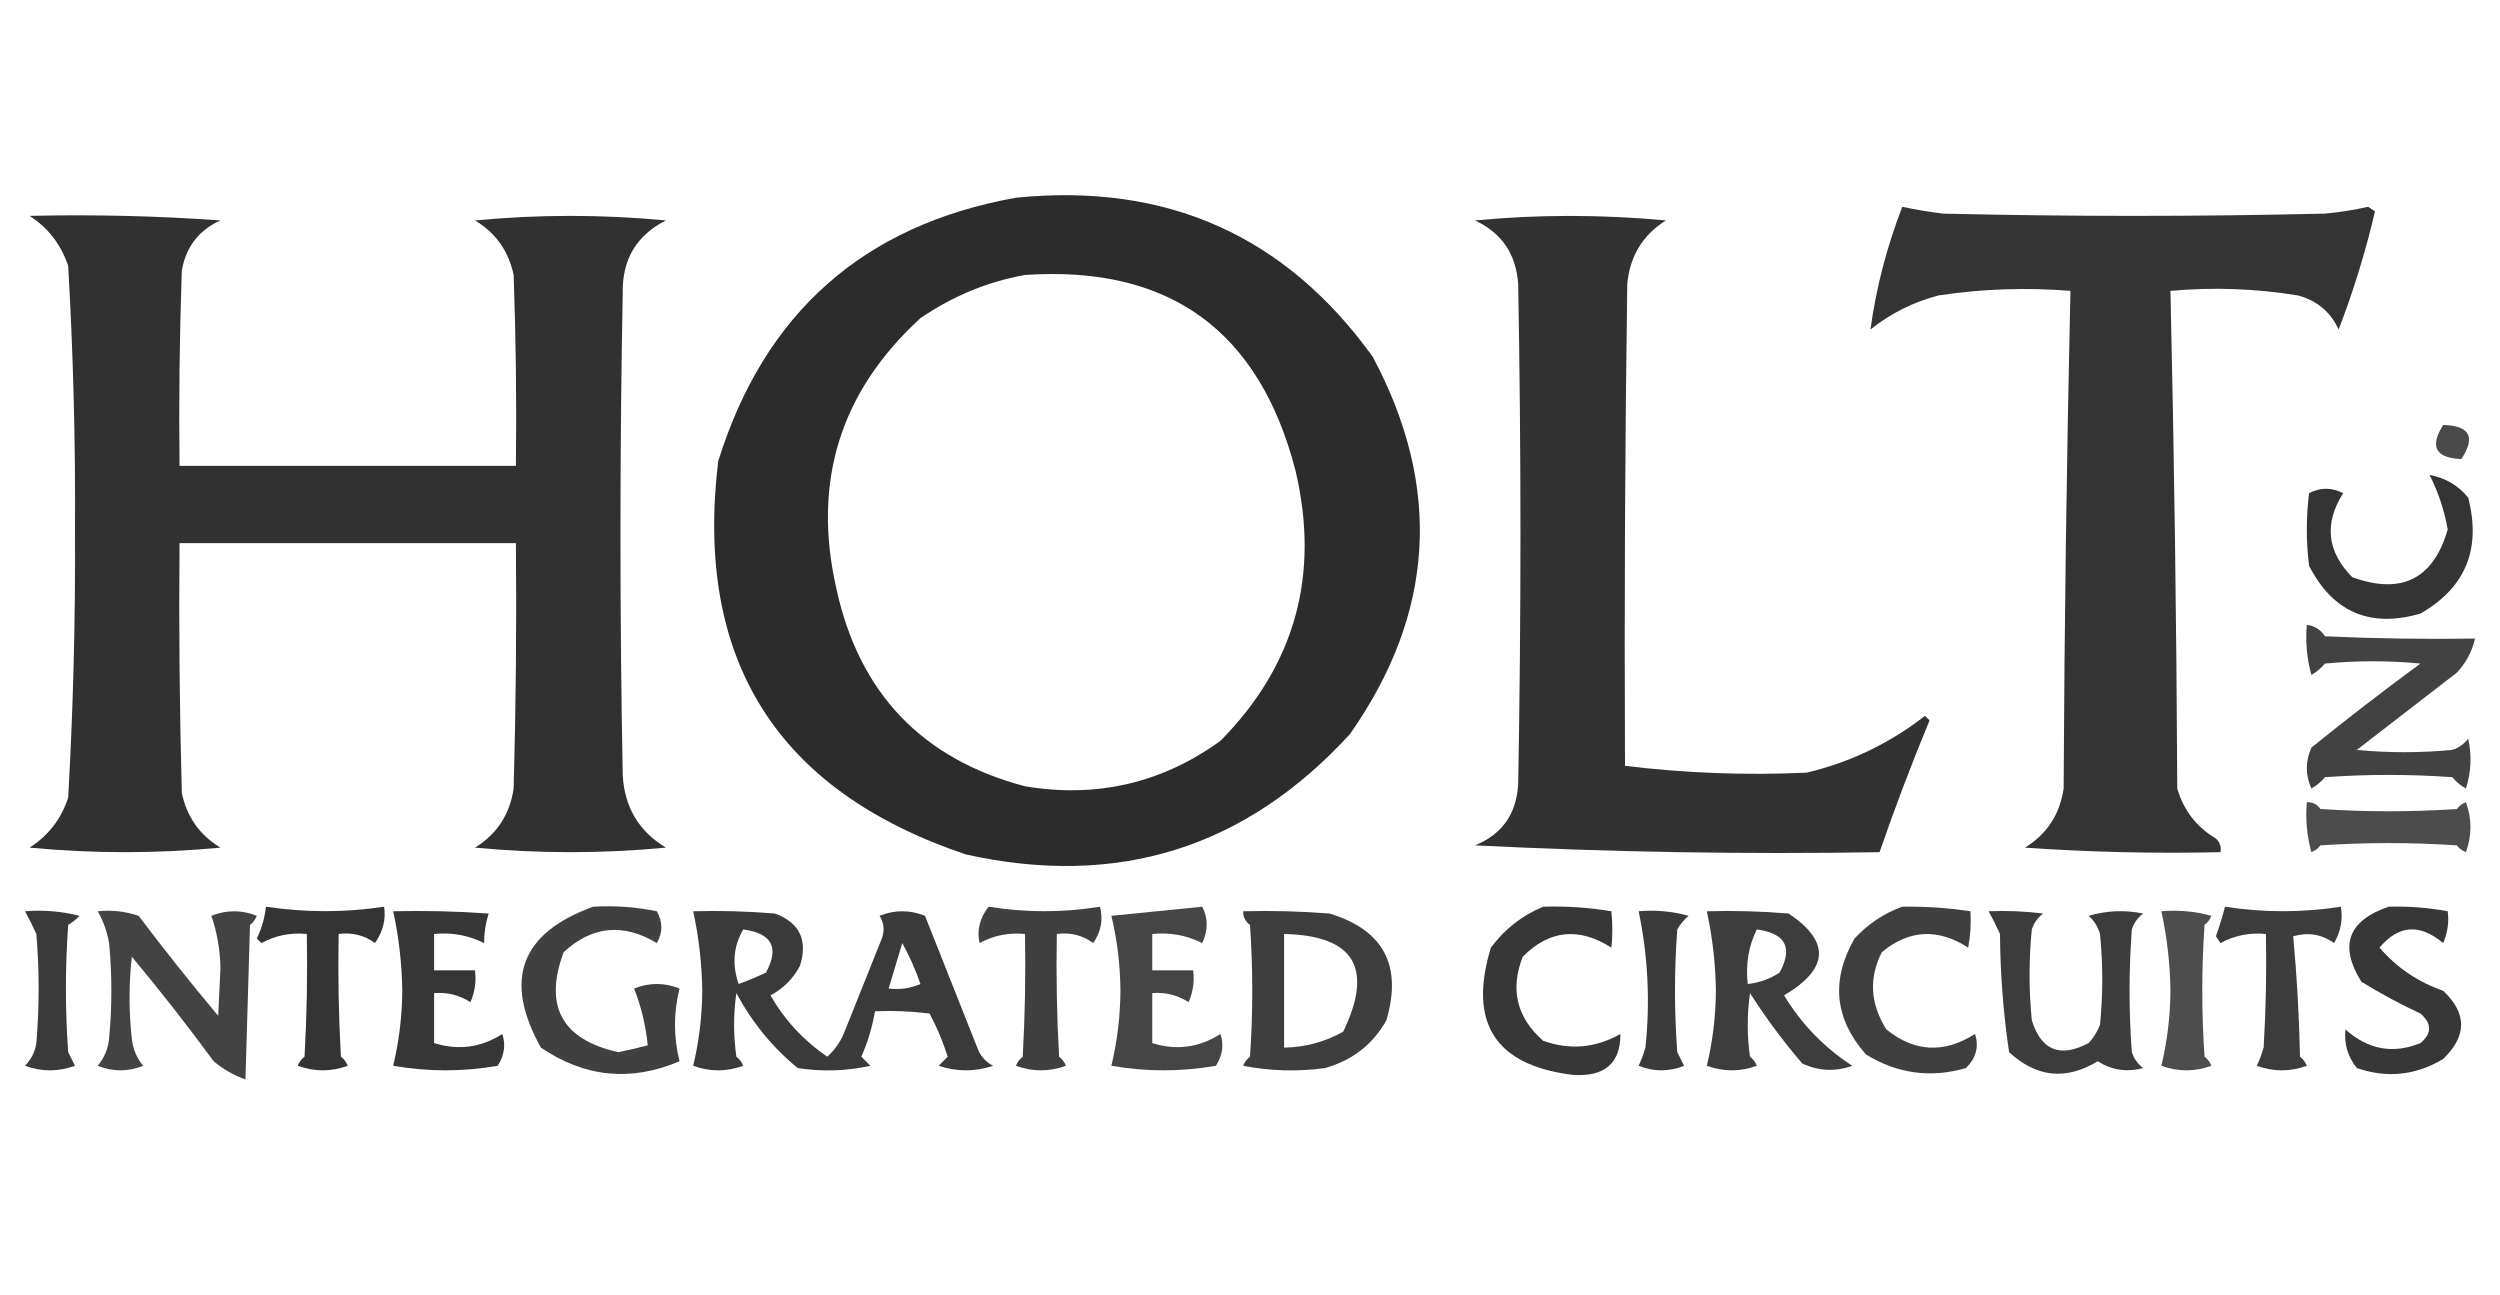 <?xml version="1.0" encoding="UTF-8"?> <svg xmlns="http://www.w3.org/2000/svg" width="938" height="486" viewBox="0 0 938 486" fill="none"><path opacity="0.986" fill-rule="evenodd" clip-rule="evenodd" d="M381.17 74.179C437.694 68.493 482.32 88.388 515.048 133.863C541.194 182.845 538.351 230.025 506.521 275.4C467.384 318.189 419.348 333.251 362.41 320.59C291.497 296.753 260.516 247.584 269.463 173.084C286.764 117.407 324 84.439 381.17 74.179ZM384.581 103.169C438.621 99.494 472.446 123.936 486.055 176.495C495.316 215.755 485.936 249.576 457.915 277.958C435.973 293.832 411.529 299.516 384.581 295.011C345.935 284.788 322.344 260.061 313.804 220.832C304.697 180.775 315.215 146.955 345.355 119.369C357.454 111.087 370.528 105.687 384.581 103.169Z" fill="#2A2A2A"></path><path opacity="0.952" fill-rule="evenodd" clip-rule="evenodd" d="M713.733 77.589C718.774 78.676 723.891 79.528 729.082 80.147C776.835 81.284 824.588 81.284 872.34 80.147C877.808 79.642 883.208 78.789 888.542 77.589C889.395 78.158 890.248 78.726 891.1 79.295C887.553 94.476 883.005 109.255 877.457 123.631C874.373 116.968 869.257 112.705 862.108 110.842C846.279 108.251 830.362 107.683 814.355 109.137C815.77 171.258 816.623 233.5 816.913 295.863C819.291 304.036 824.122 310.288 831.409 314.621C832.92 316.028 833.488 317.733 833.115 319.737C808.643 320.305 784.199 319.735 759.78 318.031C768.007 312.969 772.839 305.58 774.277 295.863C774.567 233.5 775.419 171.258 776.835 109.137C760.28 107.796 743.793 108.365 727.377 110.842C717.917 113.298 709.389 117.561 701.795 123.631C703.899 108.149 707.88 92.802 713.733 77.589Z" fill="#2A2A2A"></path><path opacity="0.961" fill-rule="evenodd" clip-rule="evenodd" d="M11.086 81C34.989 80.433 58.866 81.001 82.715 82.705C74.624 86.353 69.793 92.605 68.219 101.463C67.366 125.899 67.082 150.341 67.366 174.79C109.434 174.79 151.502 174.79 193.57 174.79C193.854 150.909 193.57 127.035 192.717 103.168C190.817 94.179 185.984 87.358 178.22 82.705C202.097 80.432 225.973 80.432 249.85 82.705C238.807 88.283 233.407 97.378 233.648 109.99C232.51 170.242 232.51 230.495 233.648 290.747C234.267 302.8 239.668 311.896 249.85 318.032C225.973 320.305 202.097 320.305 178.22 318.032C186.448 312.969 191.279 305.58 192.717 295.863C193.57 265.174 193.854 234.479 193.57 203.779C151.502 203.779 109.434 203.779 67.366 203.779C67.082 235.047 67.366 266.311 68.219 297.568C70.142 306.559 74.974 313.38 82.715 318.032C58.839 320.305 34.962 320.305 11.086 318.032C18.144 313.528 22.976 307.277 25.582 299.274C27.47 265.781 28.322 232.245 28.14 198.663C28.334 165.646 27.481 132.678 25.582 99.758C22.825 91.636 17.992 85.383 11.086 81Z" fill="#2A2A2A"></path><path opacity="0.958" fill-rule="evenodd" clip-rule="evenodd" d="M553.42 82.705C577.022 80.445 600.898 80.445 625.049 82.705C616.327 88.194 611.496 96.152 610.553 106.579C609.7 166.829 609.415 227.081 609.7 287.337C632.364 290.098 655.104 290.95 677.918 289.895C694.294 285.969 709.075 278.865 722.26 268.579C722.828 269.147 723.397 269.716 723.965 270.284C717.205 286.634 710.951 303.119 705.205 319.737C654.359 320.574 603.763 319.722 553.42 317.179C563.62 313.011 569.021 305.338 569.622 294.158C570.759 231.631 570.759 169.105 569.622 106.579C568.851 95.348 563.451 87.39 553.42 82.705Z" fill="#2A2A2A"></path><path opacity="0.844" fill-rule="evenodd" clip-rule="evenodd" d="M916.681 159.442C926.678 159.719 928.952 163.982 923.503 172.232C913.802 171.874 911.529 167.611 916.681 159.442Z" fill="#2A2A2A"></path><path opacity="0.953" fill-rule="evenodd" clip-rule="evenodd" d="M911.565 178.2C917.591 179.324 922.424 182.165 926.062 186.726C931.042 206.008 925.072 220.502 908.154 230.21C889.277 235.693 875.35 229.724 866.371 212.305C865.233 203.211 865.233 194.115 866.371 185.021C870.576 182.843 874.84 182.843 879.162 185.021C871.936 196.438 873.073 206.952 882.573 216.568C901.048 223.248 912.986 217.279 918.387 198.663C917.101 191.395 914.828 184.574 911.565 178.2Z" fill="#2A2A2A"></path><path opacity="0.886" fill-rule="evenodd" clip-rule="evenodd" d="M865.518 234.474C868.41 234.789 870.683 236.211 872.339 238.737C891.091 239.589 909.851 239.874 928.619 239.589C927.552 244.39 925.277 248.653 921.798 252.379C909.292 262.043 896.784 271.705 884.278 281.368C896.216 282.506 908.154 282.506 920.092 281.368C922.533 280.575 924.521 279.153 926.061 277.105C927.468 283.433 927.185 289.687 925.209 295.863C923.254 294.763 921.549 293.343 920.092 291.6C904.175 290.463 888.256 290.463 872.339 291.6C870.883 293.343 869.178 294.763 867.223 295.863C864.95 290.747 864.95 285.632 867.223 280.516C880.623 269.674 894.266 259.157 908.154 248.968C896.216 247.831 884.278 247.831 872.339 248.968C870.883 250.711 869.178 252.132 867.223 253.232C865.536 247.081 864.967 240.827 865.518 234.474Z" fill="#2A2A2A"></path><path opacity="0.836" fill-rule="evenodd" clip-rule="evenodd" d="M865.518 300.979C867.66 300.912 869.365 301.765 870.634 303.537C887.689 304.674 904.743 304.674 921.798 303.537C922.693 302.357 923.831 301.504 925.209 300.979C927.482 307.232 927.482 313.484 925.209 319.737C923.831 319.212 922.693 318.359 921.798 317.179C904.743 316.042 887.689 316.042 870.634 317.179C869.739 318.359 868.601 319.212 867.223 319.737C865.536 313.586 864.967 307.333 865.518 300.979Z" fill="#2A2A2A"></path><path opacity="0.894" fill-rule="evenodd" clip-rule="evenodd" d="M222.562 340.2C230.634 339.728 238.593 340.297 246.438 341.905C248.712 345.884 248.712 349.864 246.438 353.842C233.84 346.266 222.187 347.403 211.477 357.253C203.986 377.515 210.808 390.019 231.942 394.768C235.668 394.05 239.362 393.198 243.028 392.21C242.308 384.837 240.602 377.731 237.911 370.895C243.595 368.622 249.281 368.622 254.966 370.895C252.692 379.989 252.692 389.085 254.966 398.179C236.762 405.958 219.422 404.253 202.949 393.063C188.772 367.662 195.309 350.039 222.562 340.2Z" fill="#2A2A2A"></path><path opacity="0.934" fill-rule="evenodd" clip-rule="evenodd" d="M579.002 340.2C587.609 339.922 596.136 340.492 604.583 341.905C605.064 346.76 605.064 351.306 604.583 355.547C592.401 347.775 581.316 348.912 571.327 358.958C566.531 371.285 569.09 381.802 579.002 390.505C588.992 394.076 598.657 393.223 607.994 387.947C607.998 398.991 602.029 404.106 590.087 403.295C560.995 399.712 550.763 383.795 559.389 355.547C564.582 348.566 571.119 343.45 579.002 340.2Z" fill="#2A2A2A"></path><path opacity="0.902" fill-rule="evenodd" clip-rule="evenodd" d="M713.733 340.2C722.323 340.052 730.851 340.62 739.315 341.905C739.595 346.487 739.31 351.035 738.462 355.547C727.102 348.218 716.301 348.788 706.059 357.253C701.14 366.947 701.708 376.609 707.764 386.242C718.304 394.763 729.389 395.331 741.02 387.947C742.569 392.719 741.431 396.982 737.609 400.737C724.385 404.574 711.879 402.868 700.089 395.621C688.305 382.219 686.884 367.725 695.826 352.137C700.939 346.615 706.908 342.637 713.733 340.2Z" fill="#2A2A2A"></path><path opacity="0.936" fill-rule="evenodd" clip-rule="evenodd" d="M896.216 340.2C903.688 339.982 911.079 340.55 918.387 341.905C918.912 346.039 918.343 350.017 916.681 353.842C907.89 346.465 899.93 347.033 892.805 355.547C899.223 363.033 907.182 368.434 916.681 371.747C925.645 380.144 925.645 388.67 916.681 397.326C906.399 403.493 895.599 404.63 884.278 400.737C880.869 396.475 879.446 391.644 880.014 386.242C888.511 393.848 897.891 395.553 908.154 391.358C912.493 387.758 912.493 384.063 908.154 380.274C900.546 376.754 893.156 372.774 885.983 368.337C877.54 354.794 880.95 345.415 896.216 340.2Z" fill="#2A2A2A"></path><path opacity="0.918" fill-rule="evenodd" clip-rule="evenodd" d="M9.381 341.905C16.296 341.353 23.118 341.921 29.846 343.611C28.581 344.953 27.16 346.088 25.583 347.021C24.446 362.936 24.446 378.853 25.583 394.768C26.435 396.474 27.288 398.179 28.141 399.884C21.887 402.157 15.634 402.157 9.381 399.884C11.706 397.509 13.127 394.668 13.645 391.358C14.781 377.716 14.781 364.074 13.645 350.432C12.306 347.449 10.885 344.606 9.381 341.905Z" fill="#2A2A2A"></path><path opacity="0.88" fill-rule="evenodd" clip-rule="evenodd" d="M36.668 341.905C41.907 341.365 47.023 341.933 52.017 343.61C61.641 356.361 71.59 368.867 81.862 381.126C82.147 375.158 82.431 369.189 82.715 363.221C82.588 356.361 81.451 349.824 79.304 343.61C84.989 341.337 90.674 341.337 96.359 343.61C95.834 344.988 94.982 346.126 93.801 347.021C93.232 366.347 92.664 385.674 92.095 405C87.711 403.464 83.732 401.19 80.157 398.179C70.336 384.796 60.103 371.722 49.459 358.958C48.322 369.189 48.322 379.421 49.459 389.653C49.856 393.541 51.277 396.951 53.722 399.884C48.038 402.157 42.353 402.157 36.668 399.884C39.114 396.951 40.535 393.541 40.932 389.653C42.069 377.716 42.069 365.779 40.932 353.842C40.168 349.526 38.747 345.548 36.668 341.905Z" fill="#2A2A2A"></path><path opacity="0.947" fill-rule="evenodd" clip-rule="evenodd" d="M99.768 340.2C114.55 342.424 129.33 342.424 144.11 340.2C144.863 344.852 143.726 349.398 140.699 353.842C136.69 350.894 132.142 349.756 127.056 350.432C126.772 365.789 127.056 381.136 127.908 396.474C129.089 397.369 129.942 398.506 130.467 399.884C124.213 402.157 117.96 402.157 111.707 399.884C112.231 398.506 113.084 397.369 114.265 396.474C115.117 381.136 115.401 365.789 115.117 350.432C109.056 349.835 103.371 350.97 98.063 353.842C97.494 353.274 96.926 352.705 96.357 352.137C98.194 348.336 99.331 344.356 99.768 340.2Z" fill="#2A2A2A"></path><path opacity="0.939" fill-rule="evenodd" clip-rule="evenodd" d="M147.521 341.905C159.473 341.622 171.411 341.905 183.336 342.758C182.164 346.564 181.595 350.258 181.631 353.842C175.747 350.902 169.494 349.765 162.871 350.431C162.871 354.979 162.871 359.526 162.871 364.074C167.987 364.074 173.103 364.074 178.22 364.074C178.745 368.207 178.175 372.186 176.514 376.01C172.348 373.359 167.8 372.221 162.871 372.6C162.871 378.853 162.871 385.105 162.871 391.358C171.974 394.195 180.502 393.058 188.452 387.947C189.807 391.965 189.239 395.943 186.747 399.884C173.671 402.157 160.597 402.157 147.521 399.884C149.712 390.805 150.849 381.426 150.932 371.747C150.776 361.509 149.639 351.562 147.521 341.905Z" fill="#2A2A2A"></path><path opacity="0.92" fill-rule="evenodd" clip-rule="evenodd" d="M260.082 341.905C270.33 341.622 280.563 341.907 290.78 342.758C300.031 346.197 303.158 352.734 300.16 362.368C297.602 367.199 293.906 370.895 289.075 373.453C294.435 382.76 301.542 390.434 310.393 396.474C313.495 393.701 315.769 390.29 317.215 386.242C321.763 374.873 326.31 363.506 330.858 352.137C331.969 349.178 331.686 346.335 330.006 343.61C335.69 341.337 341.376 341.337 347.06 343.61C353.597 360.095 360.136 376.578 366.673 393.063C367.759 396.138 369.748 398.411 372.642 399.884C365.82 402.157 358.998 402.157 352.177 399.884C353.314 398.747 354.45 397.611 355.587 396.474C353.805 390.836 351.532 385.435 348.766 380.274C341.968 379.423 335.146 379.138 328.3 379.421C327.292 385.287 325.587 390.971 323.184 396.474C324.321 397.611 325.457 398.747 326.595 399.884C317.552 401.867 308.456 402.15 299.307 400.737C289.801 392.928 282.127 383.549 276.284 372.6C275.146 380.558 275.146 388.515 276.284 396.474C277.464 397.369 278.317 398.506 278.842 399.884C272.588 402.157 266.336 402.157 260.082 399.884C262.274 390.805 263.409 381.426 263.493 371.747C263.336 361.509 262.199 351.562 260.082 341.905ZM278.842 348.726C289.655 350.174 292.498 355.575 287.369 364.926C284.028 366.514 280.617 367.934 277.137 369.189C274.606 361.893 275.175 355.072 278.842 348.726ZM338.533 353.842C341.19 358.603 343.463 363.719 345.355 369.189C341.529 370.85 337.551 371.42 333.417 370.895C335.108 365.228 336.814 359.544 338.533 353.842Z" fill="#2A2A2A"></path><path opacity="0.894" fill-rule="evenodd" clip-rule="evenodd" d="M370.936 340.2C384.865 342.449 398.792 342.449 412.72 340.2C413.953 345.123 413.1 349.669 410.162 353.842C406.152 350.894 401.604 349.756 396.518 350.432C396.235 365.789 396.518 381.136 397.371 396.474C398.551 397.369 399.404 398.506 399.929 399.884C393.675 402.157 387.423 402.157 381.169 399.884C381.694 398.506 382.547 397.369 383.727 396.474C384.58 381.136 384.863 365.789 384.58 350.432C378.519 349.835 372.833 350.97 367.525 353.842C366.463 348.989 367.601 344.443 370.936 340.2Z" fill="#2A2A2A"></path><path opacity="0.87" fill-rule="evenodd" clip-rule="evenodd" d="M451.093 340.2C453.311 344.504 453.311 349.052 451.093 353.842C445.21 350.902 438.956 349.765 432.333 350.432C432.333 354.979 432.333 359.526 432.333 364.074C437.45 364.074 442.566 364.074 447.683 364.074C448.208 368.207 447.638 372.186 445.977 376.01C441.811 373.359 437.262 372.221 432.333 372.6C432.333 378.853 432.333 385.105 432.333 391.358C441.357 394.216 449.884 393.08 457.915 387.947C459.269 391.965 458.701 395.943 456.21 399.884C443.134 402.157 430.06 402.157 416.984 399.884C419.176 390.805 420.312 381.426 420.395 371.747C420.312 362.068 419.176 352.689 416.984 343.61C428.617 342.473 439.988 341.337 451.093 340.2Z" fill="#2A2A2A"></path><path opacity="0.904" fill-rule="evenodd" clip-rule="evenodd" d="M466.441 341.905C477.257 341.622 488.058 341.905 498.845 342.758C519.121 348.909 526.228 362.268 520.163 382.831C515.06 391.892 507.386 397.86 497.139 400.737C486.859 402.152 476.626 401.869 466.441 399.884C466.966 398.506 467.819 397.369 468.999 396.474C470.137 379.989 470.137 363.506 468.999 347.021C467.227 345.752 466.375 344.047 466.441 341.905ZM481.79 350.431C508.09 350.998 515.48 363.218 503.961 387.095C497.071 390.949 489.681 392.939 481.79 393.063C481.79 378.853 481.79 364.641 481.79 350.431Z" fill="#2A2A2A"></path><path opacity="0.918" fill-rule="evenodd" clip-rule="evenodd" d="M614.816 341.905C621.171 341.354 627.425 341.924 633.576 343.611C631.833 345.067 630.413 346.772 629.313 348.726C628.175 364.074 628.175 379.421 629.313 394.768C630.165 396.474 631.018 398.179 631.871 399.884C626.187 402.157 620.501 402.157 614.816 399.884C615.836 397.676 616.689 395.403 617.375 393.063C619.181 375.743 618.328 358.69 614.816 341.905Z" fill="#2A2A2A"></path><path opacity="0.909" fill-rule="evenodd" clip-rule="evenodd" d="M640.398 341.905C650.647 341.622 660.879 341.907 671.097 342.758C686.811 353.269 686.243 363.501 669.391 373.453C675.889 384.213 684.416 393.024 694.973 399.884C688.581 402.173 682.327 401.888 676.213 399.031C669.052 390.677 662.515 381.866 656.6 372.6C655.463 380.558 655.463 388.515 656.6 396.474C657.78 397.369 658.633 398.506 659.158 399.884C652.905 402.157 646.652 402.157 640.398 399.884C642.59 390.805 643.726 381.426 643.809 371.747C643.652 361.509 642.515 351.562 640.398 341.905ZM659.158 348.726C669.971 350.174 672.814 355.575 667.686 364.926C664.019 367.332 660.038 368.755 655.748 369.189C654.922 361.811 656.058 354.99 659.158 348.726Z" fill="#2A2A2A"></path><path opacity="0.914" fill-rule="evenodd" clip-rule="evenodd" d="M746.137 341.905C752.982 341.622 759.804 341.907 766.602 342.758C764.554 344.298 763.132 346.286 762.339 348.726C761.201 360.095 761.201 371.463 762.339 382.831C765.865 394.151 772.97 396.992 783.657 391.358C785.505 389.371 786.926 387.098 787.92 384.537C789.058 373.168 789.058 361.8 787.92 350.431C787.17 347.744 785.749 345.469 783.657 343.61C790.409 341.632 797.23 341.348 804.122 342.758C802.074 344.298 800.652 346.286 799.859 348.726C798.721 364.074 798.721 379.421 799.859 394.768C800.652 397.209 802.074 399.197 804.122 400.737C797.984 402.369 792.3 401.516 787.068 398.179C775.174 405.411 764.088 404.273 753.811 394.768C751.637 380.163 750.499 365.383 750.4 350.431C749.062 347.449 747.641 344.606 746.137 341.905Z" fill="#2A2A2A"></path><path opacity="0.834" fill-rule="evenodd" clip-rule="evenodd" d="M810.943 341.905C817.298 341.354 823.552 341.924 829.703 343.611C829.178 344.988 828.325 346.126 827.145 347.021C826.008 363.506 826.008 379.989 827.145 396.474C828.325 397.369 829.178 398.506 829.703 399.884C823.449 402.157 817.197 402.157 810.943 399.884C813.135 390.805 814.271 381.426 814.354 371.747C814.197 361.509 813.06 351.562 810.943 341.905Z" fill="#2A2A2A"></path><path opacity="0.913" fill-rule="evenodd" clip-rule="evenodd" d="M834.819 340.2C849.315 342.449 863.812 342.449 878.308 340.2C879.103 344.995 878.25 349.543 875.75 353.842C871.132 350.541 866.015 349.688 860.401 351.284C861.798 366.214 862.65 381.278 862.959 396.474C864.139 397.369 864.992 398.506 865.517 399.884C859.263 402.157 853.011 402.157 846.757 399.884C847.777 397.676 848.63 395.403 849.315 393.063C850.168 378.863 850.451 364.653 850.168 350.432C844.107 349.835 838.421 350.97 833.114 353.842C832.546 352.989 831.976 352.137 831.408 351.284C832.728 347.611 833.866 343.916 834.819 340.2Z" fill="#2A2A2A"></path></svg> 